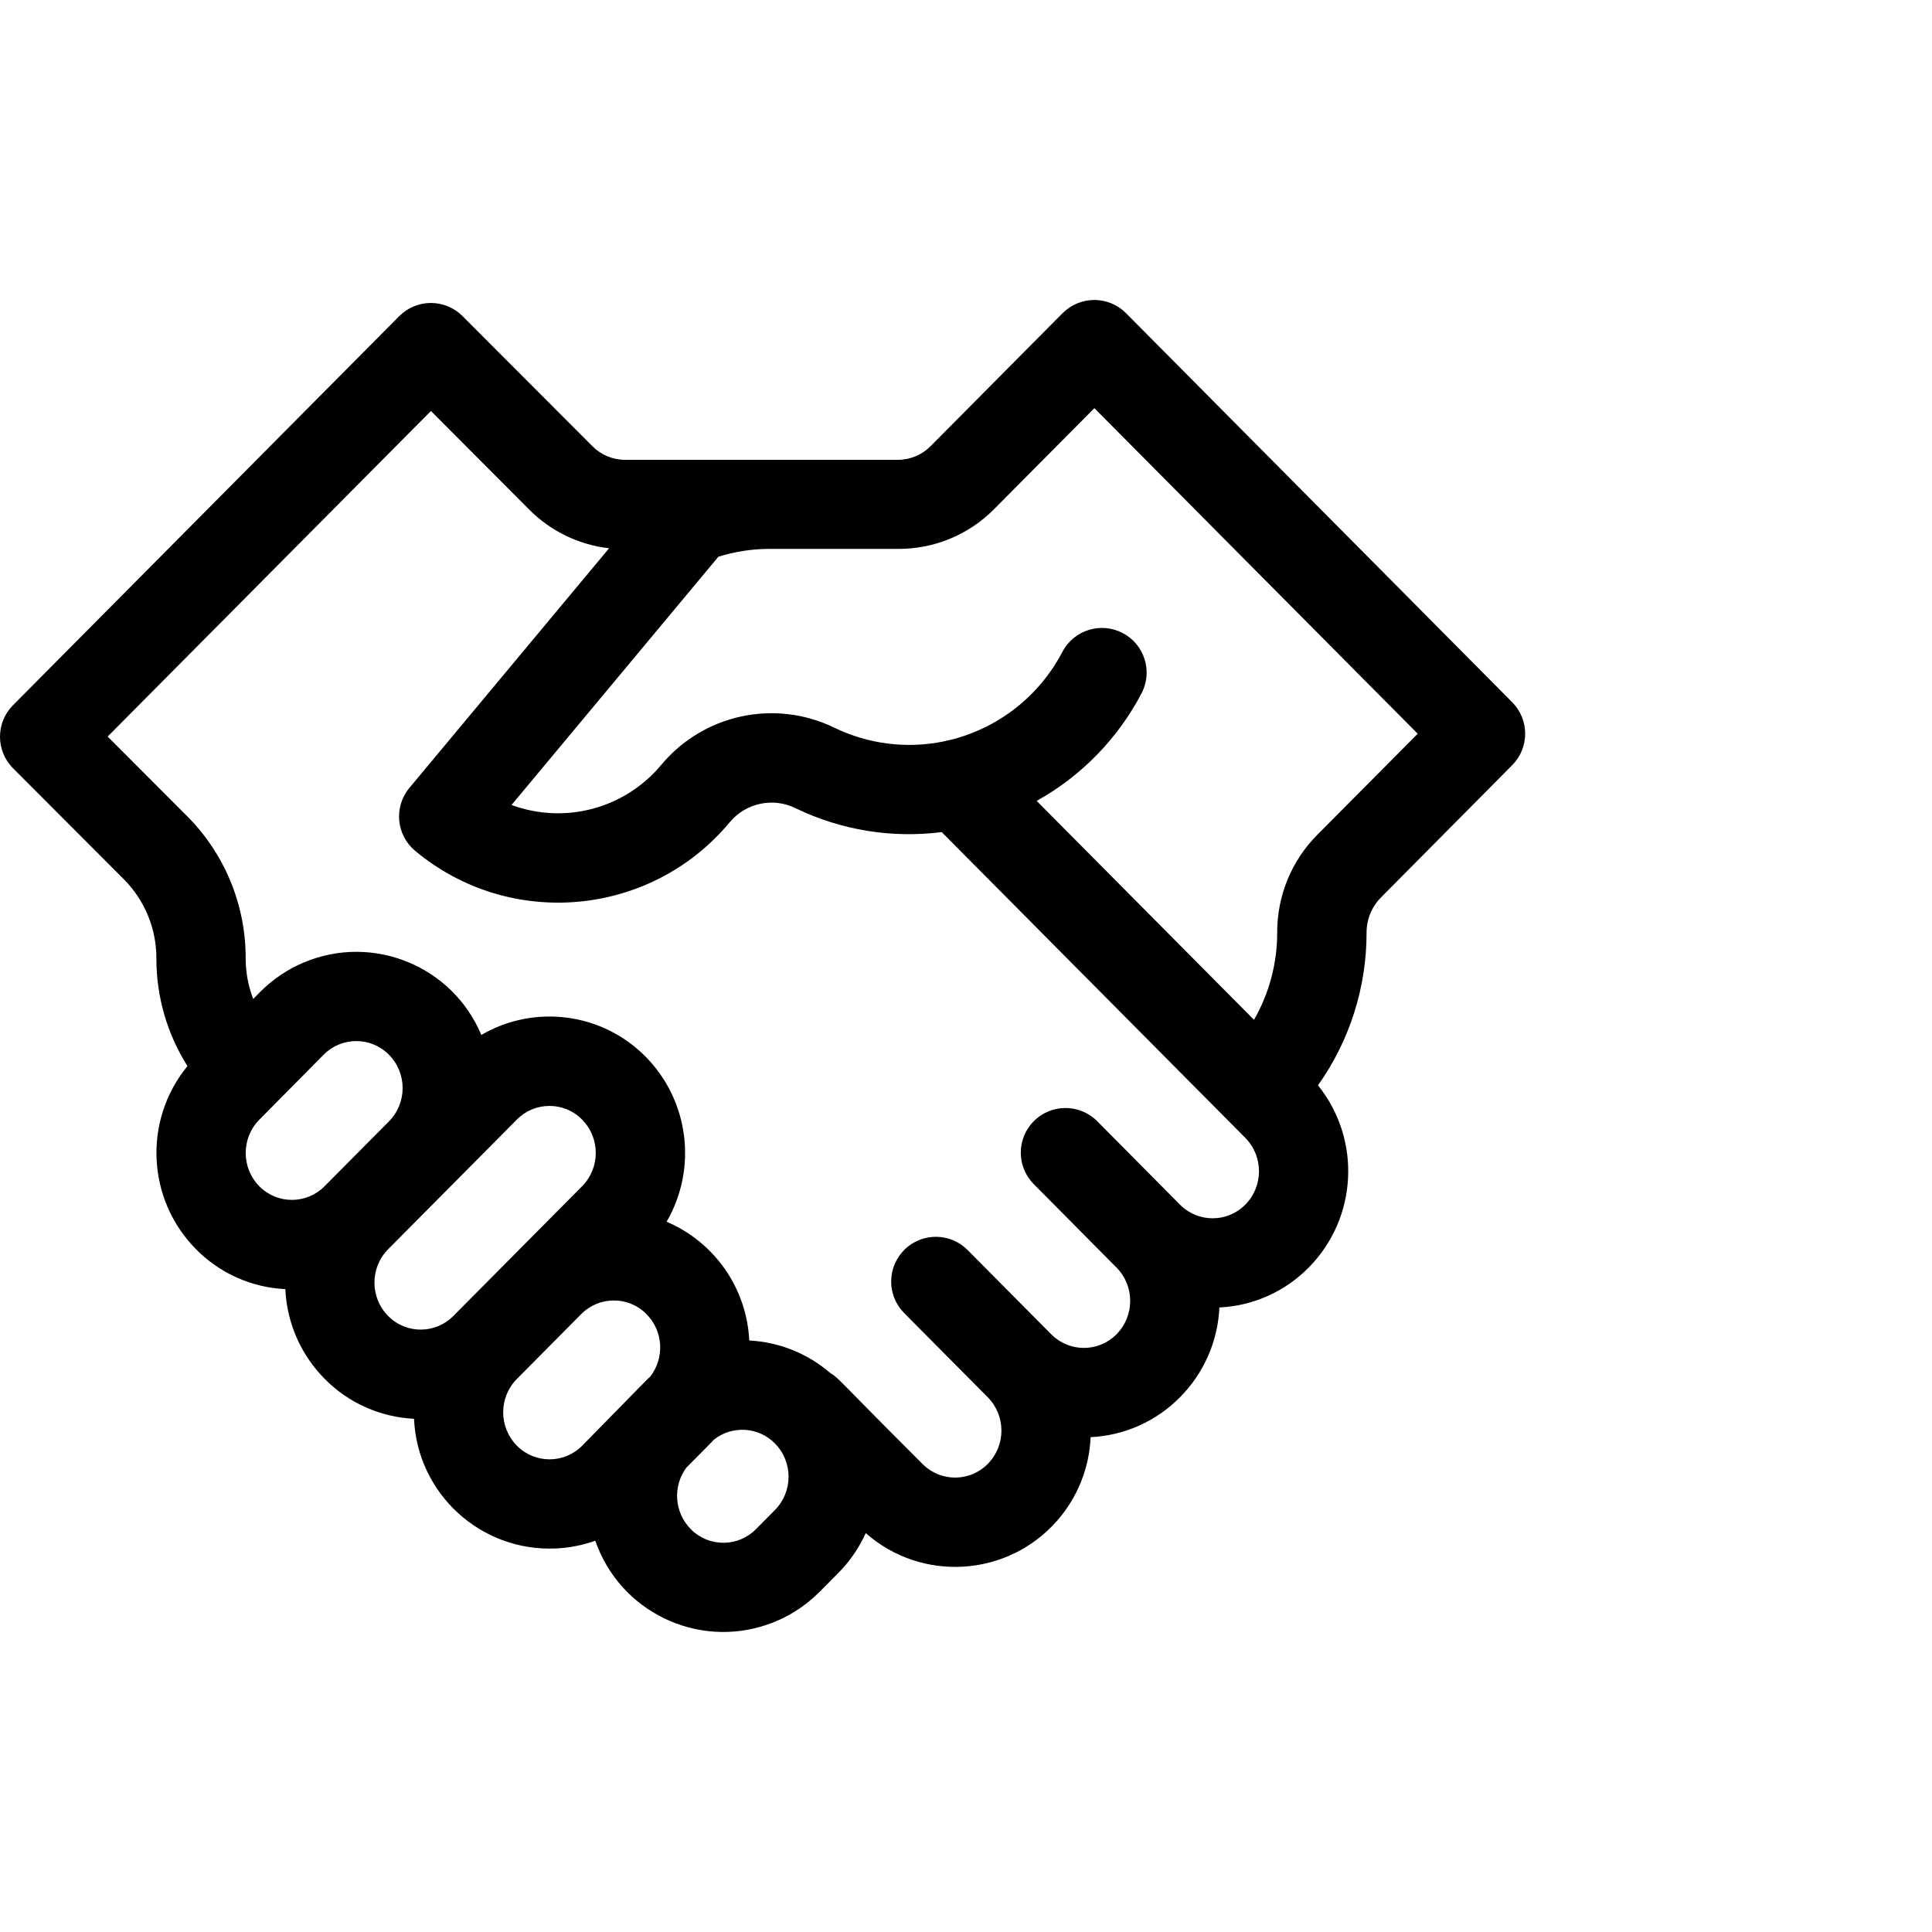 <?xml version="1.0" encoding="UTF-8"?> <svg xmlns="http://www.w3.org/2000/svg" xmlns:xlink="http://www.w3.org/1999/xlink" version="1.1" id="Layer_1" x="0px" y="0px" width="77px" height="77px" viewBox="0 0 77 77" xml:space="preserve"> <path id="partnership_1_" d="M44.878,12.482c-0.692-0.698-1.819-0.702-2.519-0.008c-0.004,0.003-0.006,0.006-0.01,0.008l-5.261,5.3 c-0.343,0.348-0.812,0.544-1.3,0.544H24.906c-0.489-0.001-0.957-0.198-1.3-0.547l-5.173-5.181c-0.334-0.335-0.788-0.523-1.261-0.523 l0,0c-0.474,0-0.928,0.189-1.262,0.526L0.519,28.105c-0.692,0.695-0.692,1.818,0,2.513l4.414,4.422 c0.835,0.838,1.303,1.974,1.3,3.157c-0.003,1.519,0.426,3.006,1.238,4.292c-1.77,2.162-1.623,5.312,0.341,7.299 c0.945,0.959,2.216,1.528,3.56,1.59c0.061,1.349,0.62,2.623,1.57,3.578c0.945,0.959,2.215,1.525,3.559,1.59 c0.131,2.985,2.658,5.3,5.644,5.168c0.539-0.022,1.071-0.128,1.58-0.309c0.974,2.818,4.048,4.314,6.867,3.34 c0.778-0.268,1.485-0.711,2.065-1.295l0.753-0.758c0.457-0.46,0.827-0.998,1.094-1.59c2.239,1.971,5.65,1.753,7.621-0.486 c0.814-0.926,1.29-2.104,1.342-3.338c1.346-0.064,2.616-0.632,3.562-1.591c0.949-0.956,1.51-2.231,1.57-3.578 c1.344-0.063,2.615-0.632,3.559-1.59c1.951-1.977,2.109-5.1,0.371-7.264c1.264-1.778,1.939-3.909,1.936-6.091 c0-0.521,0.205-1.021,0.57-1.392l5.234-5.276c0.689-0.694,0.689-1.814,0-2.509L44.878,12.482z M10.339,44.621l2.561-2.586 c0.709-0.718,1.866-0.725,2.584-0.016c0.005,0.006,0.011,0.011,0.016,0.016c0.729,0.736,0.729,1.923,0,2.659l-2.565,2.585 c-0.709,0.717-1.866,0.725-2.584,0.016c-0.005-0.006-0.011-0.011-0.016-0.016C9.61,46.541,9.612,45.356,10.339,44.621z M15.469,49.789l5.13-5.168c0.709-0.719,1.866-0.727,2.583-0.018c0.005,0.006,0.011,0.012,0.017,0.018 c0.727,0.736,0.727,1.922,0,2.658l-5.13,5.168c-0.709,0.719-1.866,0.727-2.583,0.017c-0.005-0.005-0.011-0.011-0.017-0.017 C14.742,51.711,14.742,50.525,15.469,49.789z M20.6,57.616c-0.728-0.736-0.728-1.922,0-2.658l2.565-2.584 c0.709-0.719,1.867-0.725,2.585-0.016c0.005,0.006,0.01,0.01,0.015,0.016c0.666,0.672,0.732,1.732,0.156,2.483 c-0.157,0.146,0.077-0.088-2.718,2.761c-0.708,0.717-1.864,0.726-2.583,0.019C20.614,57.628,20.607,57.621,20.6,57.616L20.6,57.616z M30.882,60.186l-0.752,0.757c-0.708,0.719-1.864,0.727-2.582,0.018c-0.006-0.006-0.012-0.012-0.018-0.018 c-0.654-0.662-0.728-1.703-0.175-2.451c0.978-0.988,0.93-0.931,1.1-1.117c0.73-0.575,1.777-0.51,2.429,0.153 C31.611,58.265,31.609,59.448,30.882,60.186L30.882,60.186z M49.631,48.012c-0.709,0.718-1.867,0.725-2.586,0.015 c-0.005-0.005-0.01-0.01-0.016-0.015l-3.315-3.342c-0.7-0.688-1.829-0.68-2.519,0.021c-0.678,0.688-0.682,1.793-0.01,2.487 l3.313,3.34c0.728,0.737,0.728,1.922,0,2.66c-0.709,0.718-1.866,0.725-2.584,0.016c-0.005-0.005-0.011-0.01-0.017-0.016 l-3.318-3.343c-0.684-0.706-1.812-0.725-2.519-0.041c-0.706,0.686-0.726,1.813-0.041,2.521c0.011,0.01,0.021,0.021,0.031,0.031 l3.316,3.341c0.728,0.737,0.728,1.923,0,2.659c-0.709,0.718-1.866,0.725-2.584,0.016c-0.005-0.005-0.011-0.01-0.017-0.016 c-3.49-3.488-3.324-3.412-3.675-3.624c-0.901-0.78-2.038-1.235-3.228-1.296c-0.1-2.078-1.379-3.918-3.294-4.734 c1.235-2.132,0.891-4.827-0.84-6.581c-1.729-1.747-4.422-2.102-6.545-0.863c-1.153-2.75-4.317-4.044-7.068-2.892 c-0.651,0.273-1.242,0.671-1.74,1.171l-0.284,0.286c-0.199-0.517-0.3-1.063-0.3-1.616c0.006-2.125-0.833-4.165-2.334-5.669 l-3.167-3.172L17.175,16.38l3.9,3.913c0.857,0.87,1.986,1.419,3.2,1.559l-7.958,9.549c-0.629,0.756-0.527,1.879,0.228,2.509 c3.775,3.148,9.387,2.64,12.535-1.135c0.002-0.002,0.004-0.004,0.006-0.007c0.637-0.765,1.714-0.997,2.61-0.562 c1.811,0.879,3.839,1.212,5.836,0.957l12.101,12.188C50.359,46.088,50.359,47.273,49.631,48.012z M52.508,33.264 c-1.033,1.035-1.609,2.438-1.605,3.9c0.002,1.221-0.316,2.42-0.924,3.481l-8.662-8.725c1.785-0.994,3.24-2.489,4.186-4.3 c0.449-0.875,0.104-1.949-0.771-2.397c-0.863-0.443-1.924-0.113-2.383,0.742c-0.916,1.767-2.551,3.052-4.484,3.527 c-0.081,0.012-0.162,0.03-0.241,0.054c-1.479,0.307-3.018,0.114-4.376-0.546c-2.369-1.15-5.217-0.535-6.9,1.491 c-1.451,1.738-3.838,2.375-5.961,1.591l8.244-9.894c0.645-0.202,1.315-0.307,1.991-0.312h5.167c1.437,0.009,2.816-0.561,3.827-1.581 l4-4.028l12.887,12.976L52.508,33.264z"></path> </svg> 